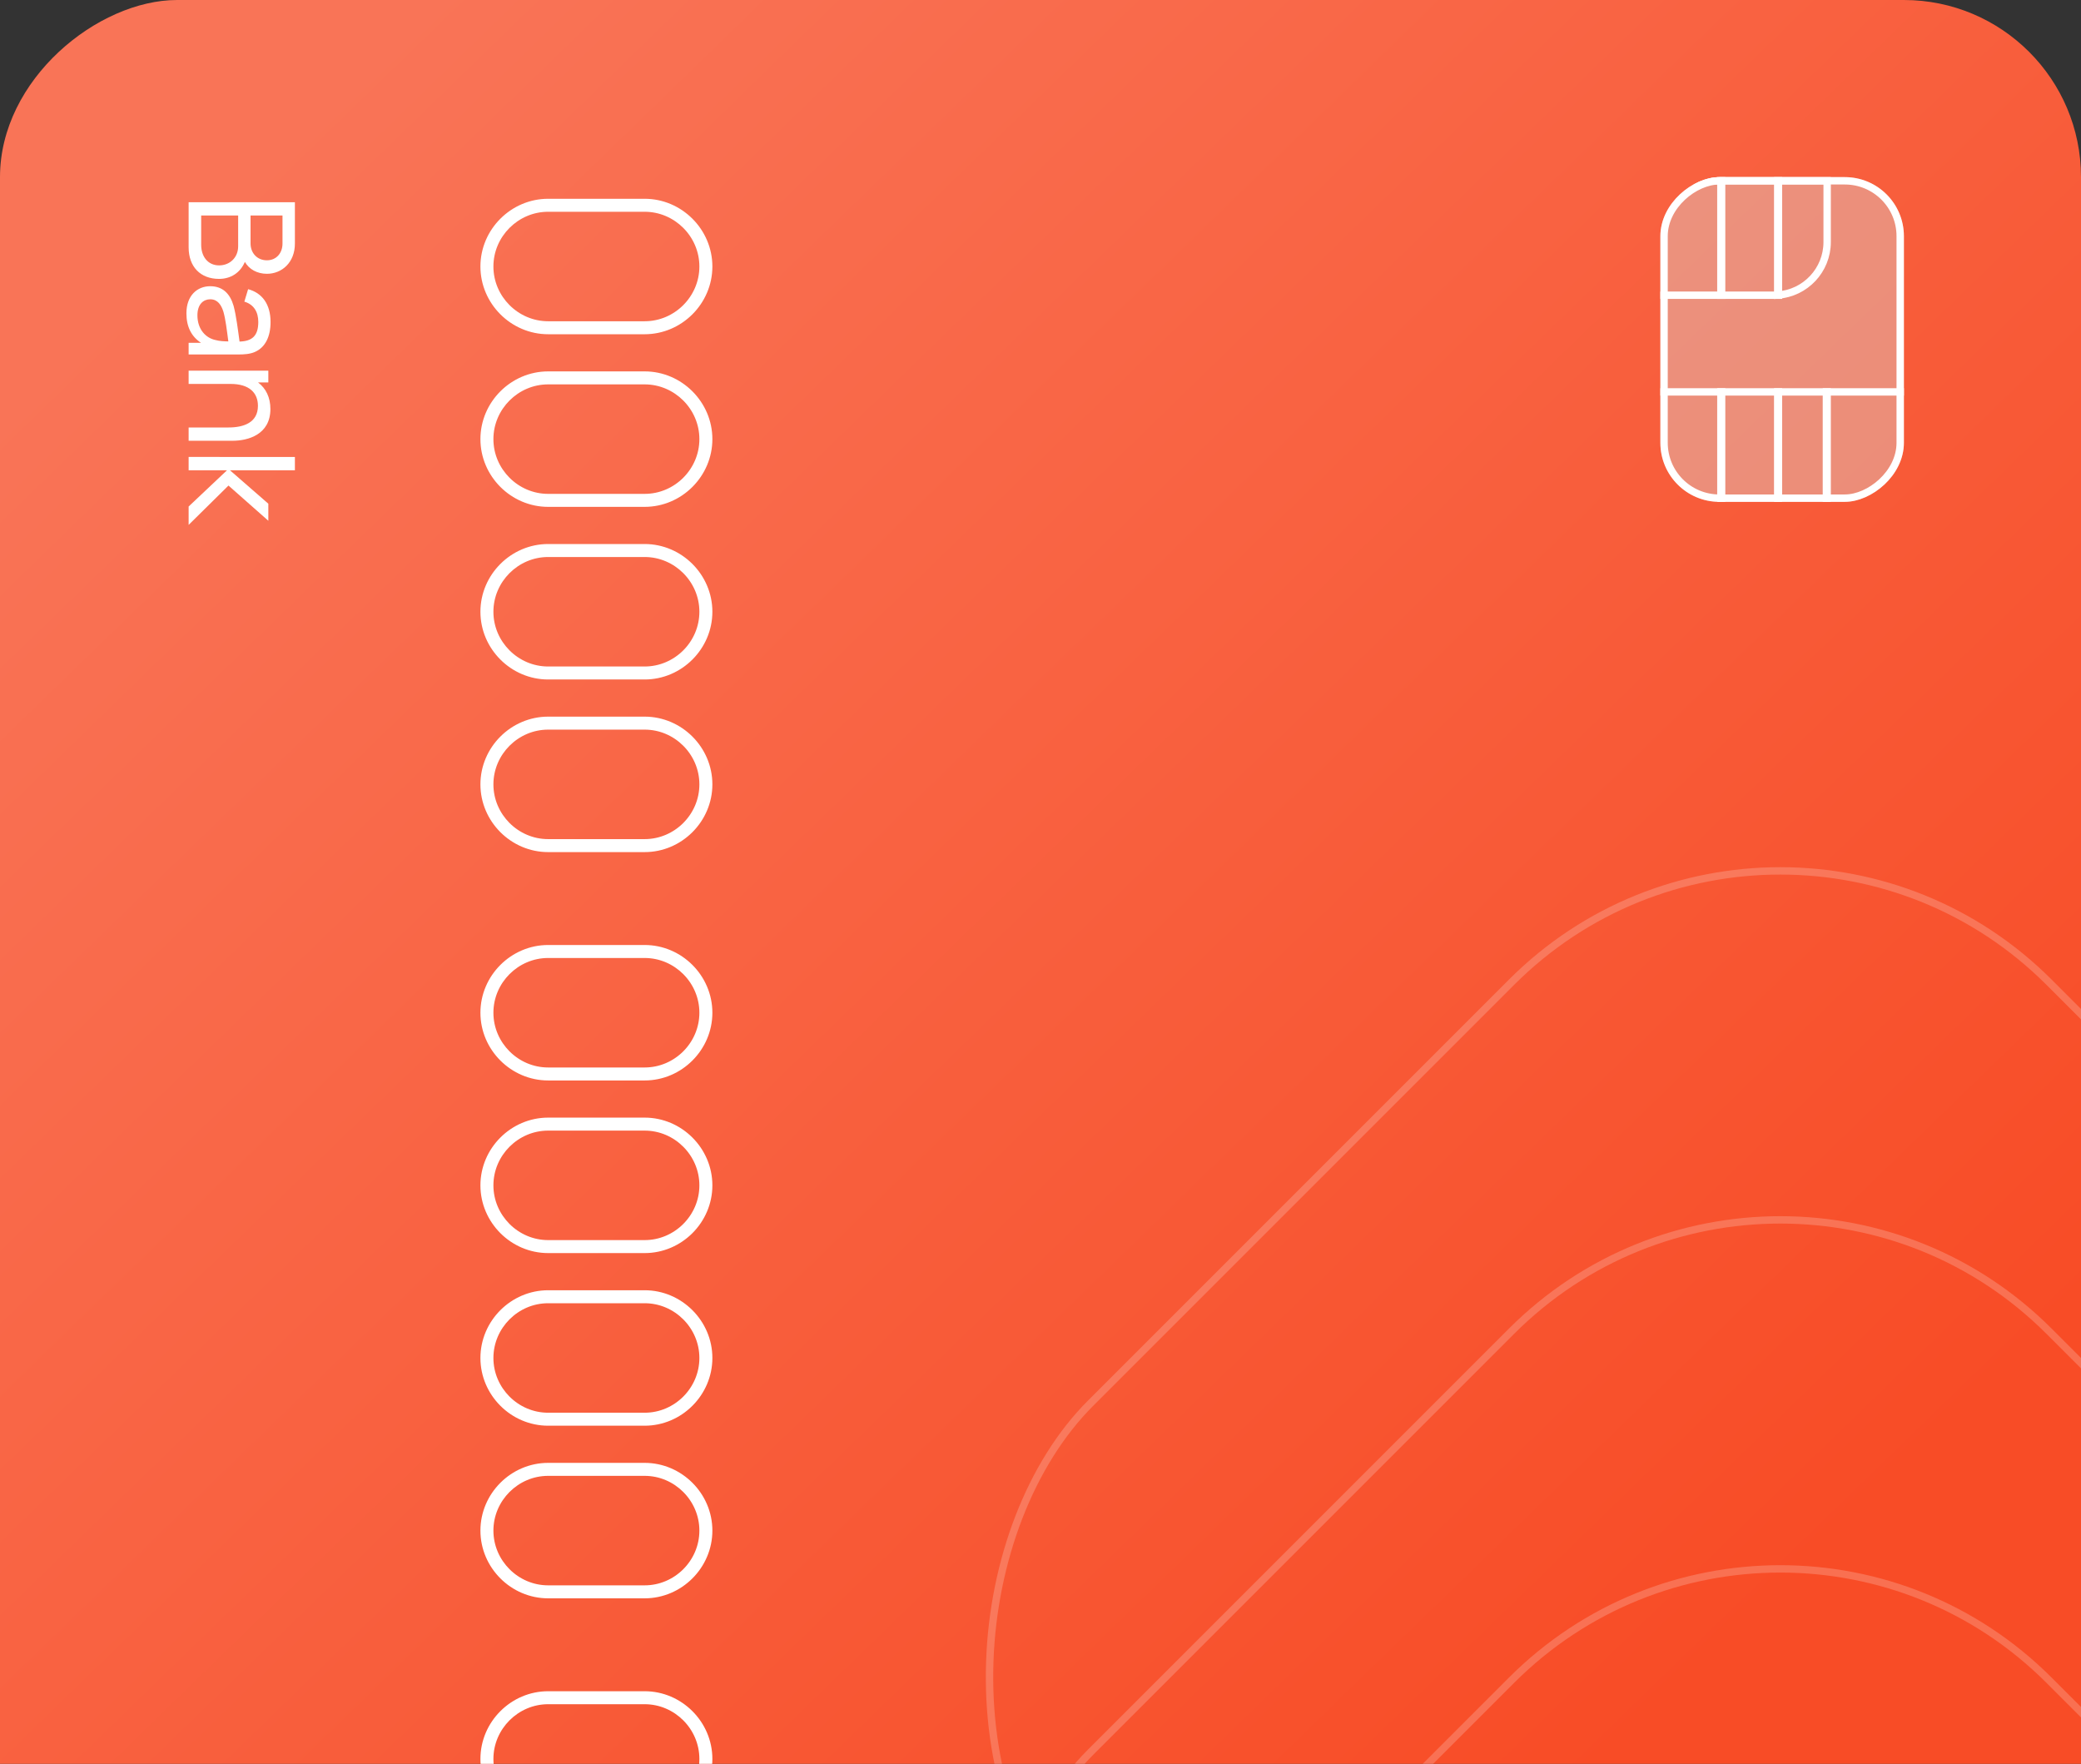 <?xml version="1.0" encoding="UTF-8"?> <svg xmlns="http://www.w3.org/2000/svg" width="282" height="239" viewBox="0 0 282 239" fill="none"><rect x="0" y="0" width="282" height="239" fill="#333333" stroke="none"/> <g clip-path="url(#clip0_431_550)"> <rect x="282" width="446" height="282" rx="24" transform="rotate(90 282 0)" fill="url(#paint0_linear_431_550)"></rect> <path d="M65.103 36.112C65.103 41.141 69.252 45.29 74.281 45.29L87.357 45.29C92.386 45.29 96.535 41.141 96.535 36.112C96.535 31.083 92.386 26.934 87.357 26.934L74.281 26.934C69.252 26.934 65.103 31.083 65.103 36.112ZM66.863 36.112C66.863 32.047 70.216 28.694 74.281 28.694L87.357 28.694C91.422 28.694 94.775 32.047 94.775 36.112C94.775 40.177 91.422 43.53 87.357 43.53L74.281 43.53C70.216 43.53 66.863 40.177 66.863 36.112ZM65.103 59.502C65.103 64.531 69.252 68.68 74.281 68.68L87.357 68.68C92.386 68.68 96.535 64.531 96.535 59.502C96.535 54.473 92.386 50.324 87.357 50.324L74.281 50.324C69.252 50.324 65.103 54.473 65.103 59.502ZM66.863 59.502C66.863 55.437 70.216 52.084 74.281 52.084L87.357 52.084C91.422 52.084 94.775 55.437 94.775 59.502C94.775 63.568 91.422 66.92 87.357 66.92L74.281 66.92C70.216 66.92 66.863 63.568 66.863 59.502ZM65.103 82.893C65.103 87.922 69.252 92.071 74.281 92.071L87.357 92.071C92.386 92.071 96.535 87.922 96.535 82.893C96.535 77.864 92.386 73.715 87.357 73.715L74.281 73.715C69.252 73.715 65.103 77.864 65.103 82.893ZM66.863 82.893C66.863 78.828 70.216 75.475 74.281 75.475L87.357 75.475C91.422 75.475 94.775 78.828 94.775 82.893C94.775 86.958 91.422 90.311 87.357 90.311L74.281 90.311C70.216 90.311 66.863 86.958 66.863 82.893ZM65.103 106.283C65.103 111.312 69.252 115.461 74.281 115.461L87.357 115.461C92.386 115.461 96.535 111.312 96.535 106.283C96.535 101.254 92.386 97.105 87.357 97.105L74.281 97.105C69.252 97.105 65.103 101.254 65.103 106.283ZM66.863 106.283C66.863 102.218 70.216 98.865 74.281 98.865L87.357 98.865C91.422 98.865 94.775 102.218 94.775 106.283C94.775 110.349 91.422 113.701 87.357 113.701L74.281 113.701C70.216 113.701 66.863 110.349 66.863 106.283ZM65.103 137.226C65.103 142.255 69.252 146.404 74.281 146.404L87.357 146.404C92.386 146.404 96.535 142.255 96.535 137.226C96.535 132.197 92.386 128.048 87.357 128.048L74.281 128.048C69.252 128.048 65.103 132.197 65.103 137.226ZM66.863 137.226C66.863 133.161 70.216 129.808 74.281 129.808L87.357 129.808C91.422 129.808 94.775 133.161 94.775 137.226C94.775 141.291 91.422 144.644 87.357 144.644L74.281 144.644C70.216 144.644 66.863 141.291 66.863 137.226ZM65.103 160.616C65.103 165.645 69.252 169.794 74.281 169.794L87.357 169.794C92.386 169.794 96.535 165.645 96.535 160.616C96.535 155.587 92.386 151.438 87.357 151.438L74.281 151.438C69.252 151.438 65.103 155.587 65.103 160.616ZM66.863 160.616C66.863 156.551 70.216 153.198 74.281 153.198L87.357 153.198C91.422 153.198 94.775 156.551 94.775 160.616C94.775 164.681 91.422 168.034 87.357 168.034L74.281 168.034C70.216 168.034 66.863 164.681 66.863 160.616ZM65.103 184.007C65.103 189.036 69.252 193.185 74.281 193.185L87.357 193.185C92.386 193.185 96.535 189.036 96.535 184.007C96.535 178.978 92.386 174.829 87.357 174.829L74.281 174.829C69.252 174.829 65.103 178.978 65.103 184.007ZM66.863 184.007C66.863 179.942 70.216 176.589 74.281 176.589L87.357 176.589C91.422 176.589 94.775 179.942 94.775 184.007C94.775 188.072 91.422 191.425 87.357 191.425L74.281 191.425C70.216 191.425 66.863 188.072 66.863 184.007ZM65.103 207.397C65.103 212.426 69.252 216.575 74.281 216.575L87.357 216.575C92.386 216.575 96.535 212.426 96.535 207.397C96.535 202.368 92.386 198.219 87.357 198.219L74.281 198.219C69.252 198.219 65.103 202.368 65.103 207.397ZM66.863 207.397C66.863 203.332 70.216 199.979 74.281 199.979L87.357 199.979C91.422 199.979 94.775 203.332 94.775 207.397C94.775 211.463 91.422 214.815 87.357 214.815L74.281 214.815C70.216 214.815 66.863 211.463 66.863 207.397ZM65.103 238.34C65.103 243.369 69.252 247.518 74.281 247.518L87.357 247.518C92.386 247.518 96.535 243.369 96.535 238.34C96.535 233.311 92.386 229.162 87.357 229.162L74.281 229.162C69.252 229.162 65.103 233.311 65.103 238.34ZM66.863 238.34C66.863 234.275 70.216 230.922 74.281 230.922L87.357 230.922C91.422 230.922 94.775 234.275 94.775 238.34C94.775 242.405 91.422 245.758 87.357 245.758L74.281 245.758C70.216 245.758 66.863 242.405 66.863 238.34ZM65.103 261.73C65.103 266.759 69.252 270.908 74.281 270.908L87.357 270.908C92.386 270.908 96.535 266.759 96.535 261.73C96.535 256.701 92.386 252.552 87.357 252.552L74.281 252.552C69.252 252.552 65.103 256.701 65.103 261.73ZM66.863 261.73C66.863 257.665 70.216 254.312 74.281 254.312L87.357 254.312C91.422 254.312 94.775 257.665 94.775 261.73C94.775 265.795 91.422 269.148 87.357 269.148L74.281 269.148C70.216 269.148 66.863 265.795 66.863 261.73ZM65.103 285.121C65.103 290.15 69.252 294.299 74.281 294.299L87.357 294.299C92.386 294.299 96.535 290.15 96.535 285.121C96.535 280.092 92.386 275.943 87.357 275.943L74.281 275.943C69.252 275.943 65.103 280.092 65.103 285.121ZM66.863 285.121C66.863 281.056 70.216 277.703 74.281 277.703L87.357 277.703C91.422 277.703 94.775 281.056 94.775 285.121C94.775 289.186 91.422 292.539 87.357 292.539L74.281 292.539C70.216 292.539 66.863 289.186 66.863 285.121ZM65.103 308.511C65.103 313.54 69.252 317.69 74.281 317.69L87.357 317.69C92.386 317.69 96.535 313.541 96.535 308.511C96.535 303.482 92.386 299.333 87.357 299.333L74.281 299.333C69.252 299.333 65.103 303.482 65.103 308.511ZM66.863 308.511C66.863 304.446 70.216 301.093 74.281 301.093L87.357 301.093C91.422 301.093 94.775 304.446 94.775 308.511C94.775 312.577 91.422 315.929 87.357 315.929L74.281 315.929C70.216 315.929 66.863 312.577 66.863 308.511ZM65.103 339.454C65.103 344.483 69.252 348.632 74.281 348.632L87.357 348.632C92.386 348.632 96.535 344.483 96.535 339.454C96.535 334.425 92.386 330.276 87.357 330.276L74.281 330.276C69.252 330.276 65.103 334.425 65.103 339.454ZM66.863 339.454C66.863 335.389 70.216 332.036 74.281 332.036L87.357 332.036C91.422 332.036 94.775 335.389 94.775 339.454C94.775 343.519 91.422 346.872 87.357 346.872L74.281 346.872C70.216 346.872 66.863 343.519 66.863 339.454ZM65.103 362.844C65.103 367.873 69.252 372.022 74.281 372.022L87.357 372.022C92.386 372.022 96.535 367.873 96.535 362.844C96.535 357.815 92.386 353.666 87.357 353.666L74.281 353.666C69.252 353.666 65.103 357.815 65.103 362.844ZM66.863 362.844C66.863 358.779 70.216 355.426 74.281 355.426L87.357 355.426C91.422 355.426 94.775 358.779 94.775 362.844C94.775 366.91 91.422 370.262 87.357 370.262L74.281 370.262C70.216 370.262 66.863 366.91 66.863 362.844ZM65.103 386.235C65.103 391.264 69.252 395.413 74.281 395.413L87.357 395.413C92.386 395.413 96.535 391.264 96.535 386.235C96.535 381.206 92.386 377.057 87.357 377.057L74.281 377.057C69.252 377.057 65.103 381.206 65.103 386.235ZM66.863 386.235C66.863 382.17 70.216 378.817 74.281 378.817L87.357 378.817C91.422 378.817 94.775 382.17 94.775 386.235C94.775 390.3 91.422 393.653 87.357 393.653L74.281 393.653C70.216 393.653 66.863 390.3 66.863 386.235ZM65.103 409.625C65.103 414.655 69.252 418.804 74.281 418.804L87.357 418.804C92.386 418.804 96.535 414.655 96.535 409.625C96.535 404.596 92.386 400.447 87.357 400.447L74.281 400.447C69.252 400.447 65.103 404.596 65.103 409.625ZM66.863 409.625C66.863 405.56 70.216 402.207 74.281 402.207L87.357 402.207C91.422 402.207 94.775 405.56 94.775 409.625C94.775 413.691 91.422 417.043 87.357 417.043L74.281 417.043C70.216 417.043 66.863 413.691 66.863 409.625Z" fill="white"></path> <path d="M33.182 35.49C33.763 36.49 34.852 37.1 36.172 37.1C38.172 37.1 39.962 35.59 39.962 33.01L39.962 27.4L25.562 27.4L25.562 33.51C25.562 36.15 27.163 37.79 29.683 37.79C31.282 37.79 32.562 36.95 33.182 35.49ZM38.282 32.99C38.282 34.34 37.413 35.27 36.172 35.27C34.822 35.27 33.953 34.26 33.953 32.99L33.953 29.2L38.282 29.2L38.282 32.99ZM27.262 29.2L32.273 29.2L32.273 33.37C32.273 34.9 31.142 35.96 29.692 35.96C28.172 35.96 27.262 34.76 27.262 33.17L27.262 29.2ZM34.553 47.683C35.962 47.063 36.663 45.593 36.663 43.643C36.663 41.203 35.513 39.693 33.623 39.183L33.112 40.873C34.432 41.263 35.002 42.313 35.002 43.623C35.002 45.493 34.182 46.233 32.462 46.283C32.242 44.683 32.013 42.783 31.652 41.433C31.172 39.793 30.183 38.783 28.483 38.783C26.742 38.783 25.262 40.033 25.262 42.453C25.262 44.253 25.922 45.593 27.242 46.453L25.562 46.453L25.562 48.033L32.242 48.033C33.093 48.033 33.883 47.983 34.553 47.683ZM26.753 42.723C26.753 41.183 27.602 40.553 28.492 40.553C29.503 40.553 29.992 41.343 30.273 42.233C30.573 43.283 30.742 44.743 30.942 46.263C30.453 46.253 29.762 46.233 29.242 46.083C27.902 45.823 26.753 44.643 26.753 42.723ZM36.642 55.423C36.642 53.863 36.042 52.623 34.972 51.823L36.362 51.823L36.362 50.223L25.562 50.223L25.562 52.023L31.253 52.023C33.752 52.023 34.953 53.203 34.953 54.993C34.953 57.273 33.002 57.923 30.973 57.923L25.562 57.923L25.562 59.723L31.532 59.723C33.583 59.723 36.642 58.903 36.642 55.423ZM25.562 63.723L30.762 63.723L25.562 68.633L25.562 71.123L30.962 65.793L36.362 70.563L36.362 68.253L31.163 63.723L39.962 63.723L39.962 61.923L25.562 61.913L25.562 63.723Z" fill="white"></path> <g clip-path="url(#clip1_431_550)"> <rect opacity="0.4" x="258" y="24" width="44" height="33" rx="8" transform="rotate(90 258 24)" fill="#D9D9D9"></rect> <path d="M247.6 24.5L247.6 32.8C247.6 36.608 244.643 39.726 240.9 39.983L240.9 24.5L247.6 24.5Z" stroke="white"></path> <path d="M241 24.5L241 40L233.2 40L233.2 24.5L241 24.5Z" stroke="white"></path> <path d="M258.6 53.1L258.6 68.6L247.5 68.6L247.5 53.1L258.6 53.1Z" stroke="white"></path> <path d="M247.6 53.1L247.6 68.6L240.9 68.6L240.9 53.1L247.6 53.1Z" stroke="white"></path> <path d="M241 53.1L241 68.6L233.2 68.6L233.2 53.1L241 53.1Z" stroke="white"></path> <path d="M233.3 53.1L233.3 68.6L224.4 68.6L224.4 53.1L233.3 53.1Z" stroke="white"></path> <path d="M233.3 24.5L233.3 40L223.3 40L223.3 24.5L233.3 24.5Z" stroke="white"></path> </g> <rect x="257.5" y="24.5" width="43" height="32" rx="7.5" transform="rotate(90 257.5 24.5)" stroke="white"></rect> <rect opacity="0.2" x="241.25" y="96.671" width="183.681" height="183.681" rx="51.5" transform="rotate(45 241.25 96.671)" stroke="white"></rect> <rect opacity="0.2" x="241.25" y="143.961" width="183.681" height="183.681" rx="51.5" transform="rotate(45 241.25 143.961)" stroke="white"></rect> <rect opacity="0.2" x="241.25" y="191.251" width="183.681" height="183.681" rx="51.5" transform="rotate(45 241.25 191.251)" stroke="white"></rect> <rect opacity="0.2" x="241.25" y="238.541" width="183.681" height="183.681" rx="51.5" transform="rotate(45 241.25 238.541)" stroke="white"></rect> </g> <defs> <linearGradient id="paint0_linear_431_550" x1="541.309" y1="84.771" x2="338.116" y2="282" gradientUnits="userSpaceOnUse"> <stop stop-color="#F84C26"></stop> <stop offset="1" stop-color="#F97457"></stop> </linearGradient> <clipPath id="clip0_431_550"> <rect x="282" width="446" height="282" rx="24" transform="rotate(90 282 0)" fill="white"></rect> </clipPath> <clipPath id="clip1_431_550"> <rect x="258" y="24" width="44" height="33" rx="8" transform="rotate(90 258 24)" fill="white"></rect> </clipPath> </defs> </svg> 